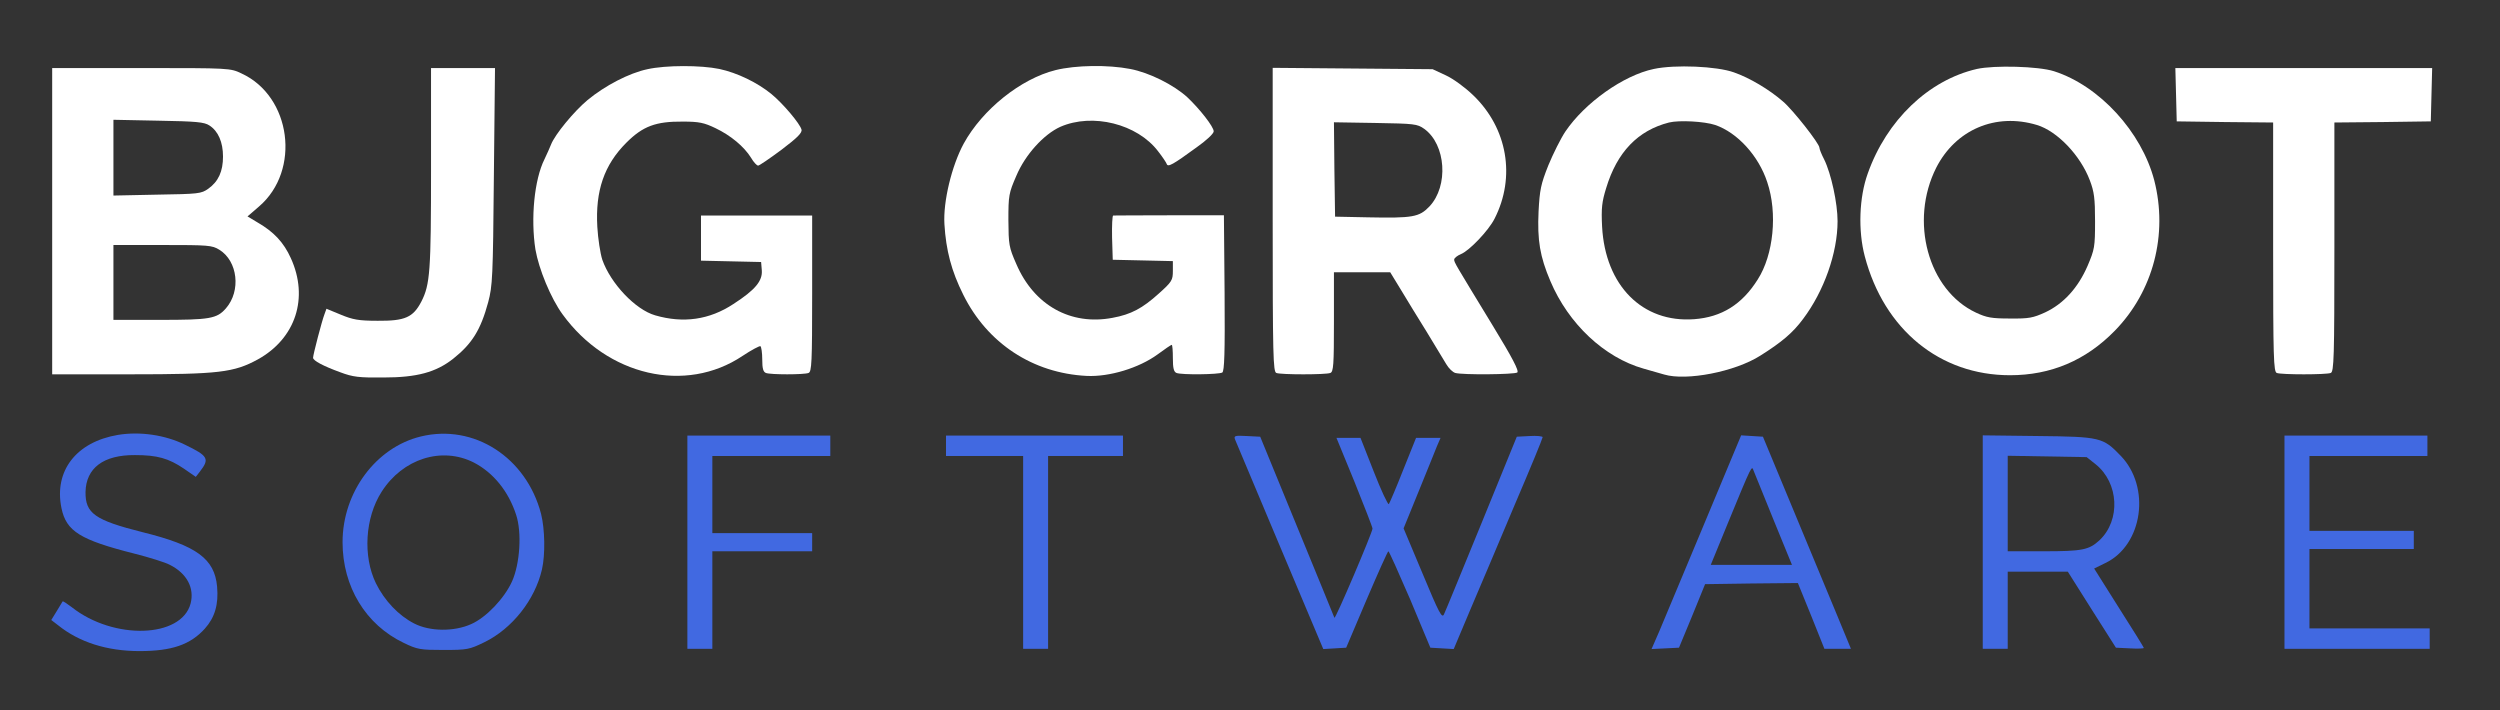 <?xml version="1.0" standalone="no"?>
<!DOCTYPE svg PUBLIC "-//W3C//DTD SVG 20010904//EN"
 "http://www.w3.org/TR/2001/REC-SVG-20010904/DTD/svg10.dtd">
<svg version="1.0" xmlns="http://www.w3.org/2000/svg"
 width="1102pt" height="313pt" viewBox="0 0 1102 313"
 preserveAspectRatio="xMidYMid meet">

<rect x="0" y="0" width="1102" height="313" fill="#333333" stroke="none"/>

<g transform="translate(0,313) scale(0.1,-0.1)"
fill="#fff" stroke="none">
<path d="M2854 2825 c-81 -17 -188 -73 -264 -136 -60 -50 -144 -152 -161 -196
-5 -13 -18 -42 -29 -65 -45 -90 -61 -261 -40 -397 15 -87 68 -216 120 -287
197 -271 542 -351 793 -183 39 26 75 45 79 43 4 -3 8 -29 8 -59 0 -39 4 -54
16 -59 20 -8 168 -8 188 0 14 5 16 46 16 350 l0 344 -245 0 -245 0 0 -100 0
-99 133 -3 132 -3 3 -36 c4 -47 -29 -87 -125 -149 -106 -70 -221 -86 -345 -50
-87 25 -196 140 -233 245 -9 28 -19 93 -22 145 -9 159 30 273 128 371 73 73
130 94 249 93 72 0 94 -5 144 -29 67 -32 126 -81 157 -131 11 -19 25 -34 31
-34 5 0 52 32 103 70 70 53 92 75 88 89 -7 26 -80 113 -132 156 -62 51 -151
94 -230 111 -82 17 -236 17 -317 -1z"/>
<path d="M4653 2821 c-153 -38 -322 -173 -405 -324 -53 -98 -91 -256 -85 -355
7 -116 31 -207 83 -311 106 -214 306 -346 544 -358 100 -5 231 35 313 95 31
23 59 42 62 42 3 0 5 -27 5 -59 0 -44 4 -60 16 -65 23 -9 187 -7 202 2 9 7 12
84 10 351 l-3 342 -240 0 c-132 0 -244 -1 -248 -1 -4 0 -6 -44 -5 -97 l3 -98
133 -3 132 -3 0 -43 c0 -41 -4 -48 -62 -100 -72 -65 -122 -92 -204 -107 -184
-35 -346 55 -424 237 -33 75 -34 85 -35 194 0 109 2 119 35 195 39 93 121 183
194 216 142 62 339 13 431 -108 19 -24 36 -50 38 -56 5 -15 27 -3 131 73 44
31 76 61 76 71 0 20 -61 98 -116 150 -60 55 -168 109 -252 125 -98 19 -240 17
-329 -5z"/>
<path d="M7290 2826 c-134 -28 -304 -149 -390 -276 -20 -30 -54 -98 -75 -149
-33 -83 -38 -108 -43 -203 -6 -127 6 -199 52 -307 80 -189 238 -337 411 -386
33 -9 74 -21 91 -26 98 -29 311 12 423 83 94 59 144 101 189 162 92 122 152
291 152 431 0 79 -28 209 -59 272 -12 23 -21 46 -21 52 0 18 -117 167 -161
204 -61 53 -147 104 -216 128 -75 27 -259 35 -353 15z m271 -247 c98 -34 191
-136 229 -252 46 -136 28 -320 -42 -429 -69 -110 -159 -166 -280 -175 -228
-17 -392 148 -406 408 -4 81 -1 109 18 170 48 159 140 254 277 289 45 11 156
5 204 -11z"/>
<path d="M8714 2826 c-213 -49 -398 -226 -481 -461 -38 -105 -43 -252 -13
-365 85 -323 331 -524 640 -524 180 0 334 65 462 196 170 174 235 425 174 663
-56 214 -242 417 -442 481 -69 22 -263 27 -340 10z m265 -247 c89 -27 191
-133 233 -244 19 -50 23 -79 23 -180 0 -114 -2 -124 -33 -197 -42 -97 -106
-167 -187 -205 -53 -24 -71 -28 -155 -27 -81 0 -103 4 -150 26 -211 99 -294
403 -175 639 86 168 262 243 444 188z"/>
<path d="M230 2155 l0 -675 344 0 c391 0 457 8 563 66 166 92 225 271 145 446
-31 69 -75 116 -146 157 l-45 27 51 44 c185 159 142 485 -77 586 -50 24 -52
24 -442 24 l-393 0 0 -675z m693 422 c39 -25 60 -74 60 -137 0 -65 -20 -110
-65 -142 -31 -22 -43 -23 -225 -26 l-193 -4 0 167 0 167 198 -4 c168 -3 202
-6 225 -21z m44 -548 c81 -50 96 -181 29 -258 -40 -46 -71 -51 -291 -51 l-205
0 0 165 0 165 216 0 c203 0 219 -1 251 -21z"/>
<path d="M1900 2391 c0 -457 -4 -515 -43 -591 -36 -69 -72 -85 -192 -84 -84 0
-110 5 -163 27 l-63 26 -9 -25 c-11 -28 -50 -178 -50 -191 0 -13 46 -37 120
-64 56 -21 82 -24 190 -23 148 0 232 23 308 83 83 66 121 127 154 249 19 72
21 108 25 555 l5 477 -141 0 -141 0 0 -439z"/>
<path d="M5610 2162 c0 -602 2 -670 16 -676 20 -8 218 -8 238 0 14 5 16 35 16
225 l0 219 124 0 124 0 47 -77 c26 -43 77 -127 114 -186 36 -60 75 -124 86
-142 11 -19 29 -36 40 -39 32 -9 259 -7 273 2 9 6 -19 61 -110 210 -165 271
-168 275 -168 288 0 6 13 17 30 24 37 15 122 104 148 156 94 184 57 399 -94
544 -35 34 -88 73 -121 88 l-58 27 -352 3 -353 3 0 -669z m668 400 c96 -69
108 -252 23 -342 -45 -47 -73 -52 -271 -48 l-145 3 -3 208 -2 208 182 -3 c173
-3 185 -4 216 -26z"/>
<path  d="M9592 2713 l3 -118 213 -3 212 -2 0 -549 c0 -491 2 -549 16 -555 20
-8 218 -8 238 0 14 6 16 64 16 555 l0 549 213 2 212 3 3 118 3 117 -566 0
-566 0 3 -117z"/>
<path fill="#4169E1" d="M520 1213 c-184 -31 -283 -159 -249 -323 21 -102 83 -140 320 -200
67 -17 138 -39 158 -50 75 -38 109 -102 91 -171 -41 -152 -339 -161 -523 -16
-21 16 -39 28 -41 26 -1 -2 -13 -22 -26 -43 l-24 -39 30 -23 c93 -75 216 -114
359 -114 142 0 224 28 288 99 44 49 61 107 54 185 -11 123 -90 181 -328 240
-211 53 -253 83 -252 177 2 106 79 164 218 163 98 0 148 -14 216 -60 l52 -36
18 23 c44 57 37 69 -66 119 -88 43 -198 59 -295 43z"/>
<path fill="#4169E1" d="M1855 1206 c-198 -48 -345 -246 -345 -466 0 -196 102 -364 270 -444
60 -29 73 -31 175 -31 105 0 114 2 180 34 123 60 223 187 254 321 15 66 13
177 -4 245 -65 249 -296 398 -530 341z m234 -115 c86 -45 152 -126 186 -230
26 -78 17 -216 -18 -294 -34 -75 -114 -159 -180 -188 -75 -34 -183 -33 -252 3
-68 35 -130 100 -168 177 -58 119 -48 289 25 403 93 146 265 201 407 129z"/>
<path fill="#4169E1" d="M3030 740 l0 -470 55 0 55 0 0 215 0 215 220 0 220 0 0 40 0 40 -220
0 -220 0 0 170 0 170 260 0 260 0 0 45 0 45 -315 0 -315 0 0 -470z"/>
<path fill="#4169E1" d="M4170 1165 l0 -45 170 0 170 0 0 -425 0 -425 55 0 55 0 0 425 0 425
165 0 165 0 0 45 0 45 -390 0 -390 0 0 -45z"/>
<path fill="#4169E1" d="M5444 1193 c4 -10 93 -222 198 -471 l191 -453 51 3 50 3 90 212 c50
117 93 213 96 213 3 0 46 -96 96 -212 l89 -213 52 -3 51 -3 75 178 c42 98 130
306 196 463 67 156 121 288 121 293 0 4 -26 7 -57 5 l-57 -3 -155 -380 c-86
-210 -160 -391 -166 -403 -9 -19 -22 6 -94 179 l-84 200 66 162 c36 89 73 179
81 200 l16 37 -54 0 -54 0 -57 -142 c-31 -79 -60 -146 -63 -150 -4 -4 -34 60
-66 142 l-59 150 -53 0 -53 0 80 -195 c43 -107 79 -199 79 -205 0 -16 -164
-402 -168 -393 -1 4 -76 186 -165 403 l-162 395 -59 3 c-53 3 -58 1 -52 -15z"/>
<path fill="#4169E1" d="M7511 818 c-90 -216 -179 -428 -197 -471 l-34 -78 61 3 60 3 58 140
57 140 204 3 205 2 59 -145 58 -145 58 0 59 0 -59 143 c-32 78 -120 288 -194
467 l-135 325 -48 3 -48 3 -164 -393z m307 20 l81 -198 -179 0 -179 0 73 178
c112 272 107 260 116 237 4 -11 44 -109 88 -217z"/>
<path fill="#4169E1" d="M8740 740 l0 -470 55 0 55 0 0 170 0 170 133 0 132 0 106 -168 106
-167 62 -3 c33 -2 61 -1 61 2 0 2 -49 82 -110 177 l-109 173 49 24 c166 79
202 336 67 474 -77 80 -89 83 -364 86 l-243 3 0 -471z m497 344 c103 -82 112
-247 17 -336 -46 -42 -75 -48 -245 -48 l-159 0 0 211 0 210 174 -3 174 -3 39
-31z"/>
<path fill="#4169E1" d="M10070 740 l0 -470 320 0 320 0 0 45 0 45 -265 0 -265 0 0 175 0 175
230 0 230 0 0 40 0 40 -230 0 -230 0 0 165 0 165 260 0 260 0 0 45 0 45 -315
0 -315 0 0 -470z"/>
</g>
</svg>